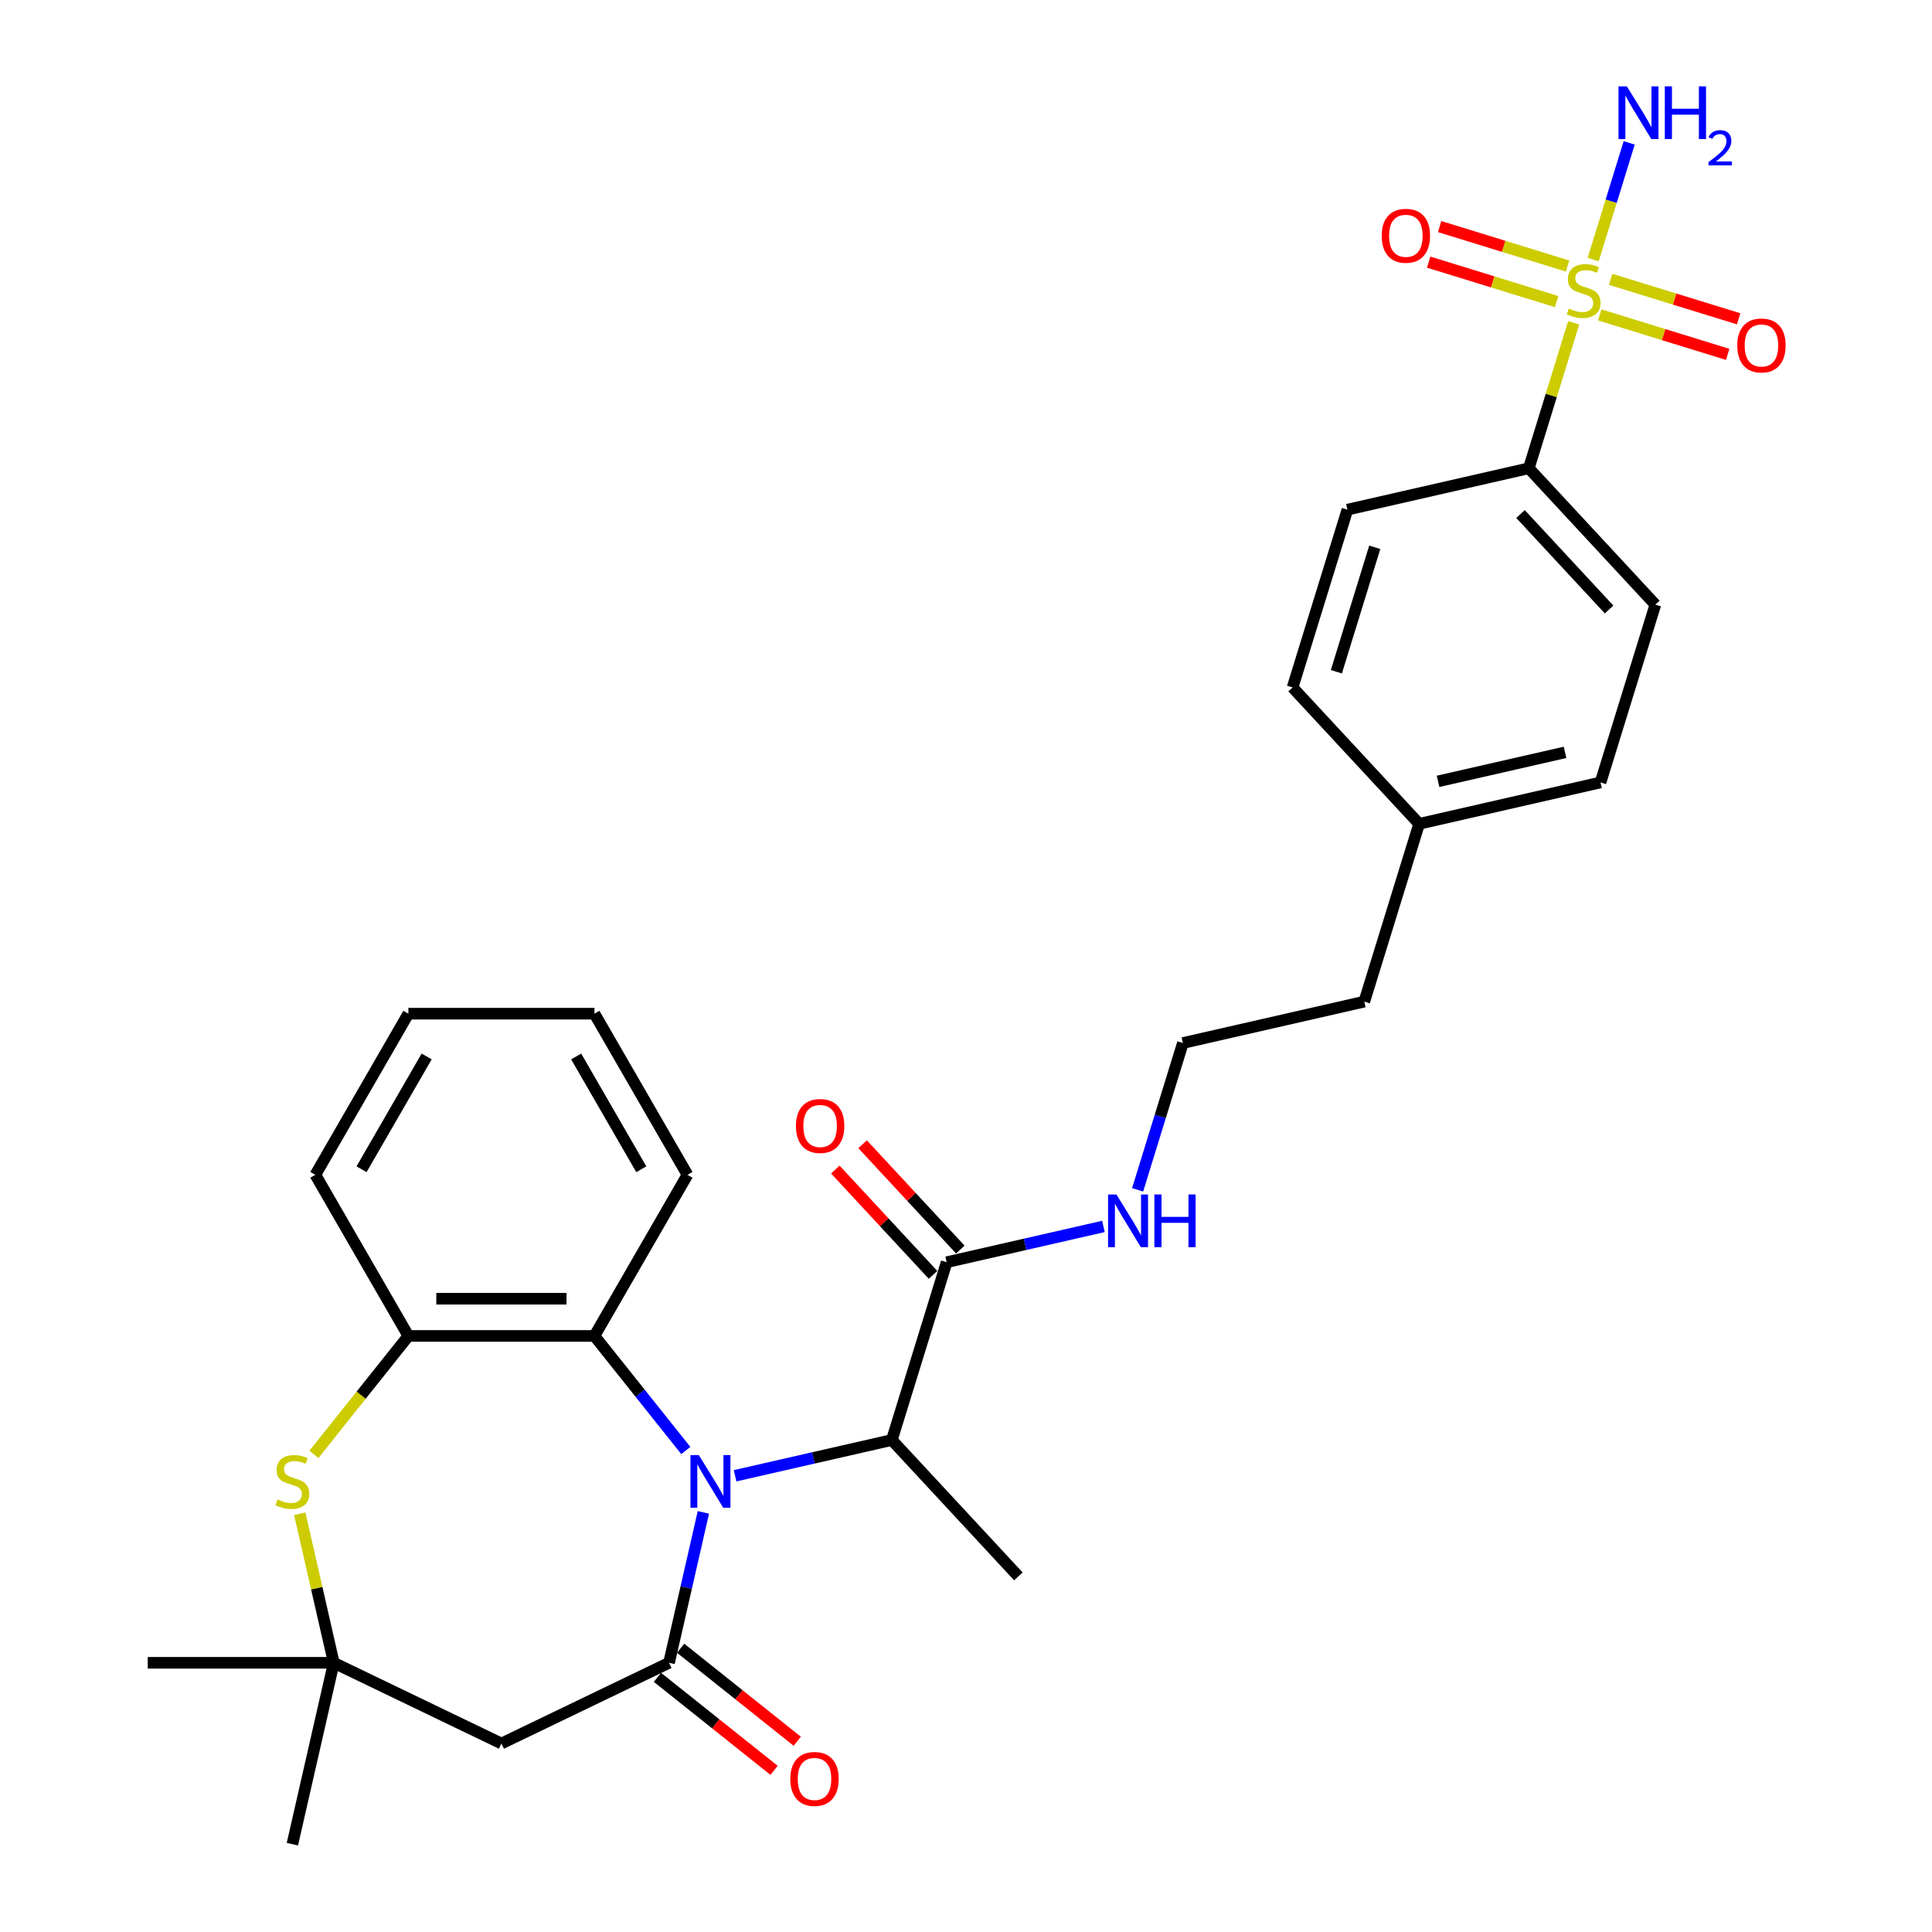 <?xml version='1.0' encoding='iso-8859-1'?>
<svg version='1.1' baseProfile='full'
              xmlns='http://www.w3.org/2000/svg'
                      xmlns:rdkit='http://www.rdkit.org/xml'
                      xmlns:xlink='http://www.w3.org/1999/xlink'
                  xml:space='preserve'
width='1000px' height='1000px' viewBox='0 0 1000 1000'>
<!-- END OF HEADER -->
<rect style='opacity:1.0;fill:#FFFFFF;stroke:none' width='1000' height='1000' x='0' y='0'> </rect>
<path class='bond-0' d='M 364.062,782.816 L 355.179,821.737' style='fill:none;fill-rule:evenodd;stroke:#0000FF;stroke-width:6px;stroke-linecap:butt;stroke-linejoin:miter;stroke-opacity:1' />
<path class='bond-0' d='M 355.179,821.737 L 346.295,860.659' style='fill:none;fill-rule:evenodd;stroke:#000000;stroke-width:6px;stroke-linecap:butt;stroke-linejoin:miter;stroke-opacity:1' />
<path class='bond-2' d='M 354.974,750.784 L 331.328,721.132' style='fill:none;fill-rule:evenodd;stroke:#0000FF;stroke-width:6px;stroke-linecap:butt;stroke-linejoin:miter;stroke-opacity:1' />
<path class='bond-2' d='M 331.328,721.132 L 307.681,691.481' style='fill:none;fill-rule:evenodd;stroke:#000000;stroke-width:6px;stroke-linecap:butt;stroke-linejoin:miter;stroke-opacity:1' />
<path class='bond-5' d='M 380.474,763.862 L 421.043,754.602' style='fill:none;fill-rule:evenodd;stroke:#0000FF;stroke-width:6px;stroke-linecap:butt;stroke-linejoin:miter;stroke-opacity:1' />
<path class='bond-5' d='M 421.043,754.602 L 461.611,745.343' style='fill:none;fill-rule:evenodd;stroke:#000000;stroke-width:6px;stroke-linecap:butt;stroke-linejoin:miter;stroke-opacity:1' />
<path class='bond-4' d='M 346.295,860.659 L 259.531,902.442' style='fill:none;fill-rule:evenodd;stroke:#000000;stroke-width:6px;stroke-linecap:butt;stroke-linejoin:miter;stroke-opacity:1' />
<path class='bond-12' d='M 340.291,868.188 L 370.473,892.257' style='fill:none;fill-rule:evenodd;stroke:#000000;stroke-width:6px;stroke-linecap:butt;stroke-linejoin:miter;stroke-opacity:1' />
<path class='bond-12' d='M 370.473,892.257 L 400.656,916.327' style='fill:none;fill-rule:evenodd;stroke:#FF0000;stroke-width:6px;stroke-linecap:butt;stroke-linejoin:miter;stroke-opacity:1' />
<path class='bond-12' d='M 352.299,853.13 L 382.482,877.199' style='fill:none;fill-rule:evenodd;stroke:#000000;stroke-width:6px;stroke-linecap:butt;stroke-linejoin:miter;stroke-opacity:1' />
<path class='bond-12' d='M 382.482,877.199 L 412.664,901.269' style='fill:none;fill-rule:evenodd;stroke:#FF0000;stroke-width:6px;stroke-linecap:butt;stroke-linejoin:miter;stroke-opacity:1' />
<path class='bond-1' d='M 814.534,167.085 L 802.922,204.728' style='fill:none;fill-rule:evenodd;stroke:#CCCC00;stroke-width:6px;stroke-linecap:butt;stroke-linejoin:miter;stroke-opacity:1' />
<path class='bond-1' d='M 802.922,204.728 L 791.311,242.37' style='fill:none;fill-rule:evenodd;stroke:#000000;stroke-width:6px;stroke-linecap:butt;stroke-linejoin:miter;stroke-opacity:1' />
<path class='bond-10' d='M 828.009,162.99 L 861.128,173.205' style='fill:none;fill-rule:evenodd;stroke:#CCCC00;stroke-width:6px;stroke-linecap:butt;stroke-linejoin:miter;stroke-opacity:1' />
<path class='bond-10' d='M 861.128,173.205 L 894.246,183.421' style='fill:none;fill-rule:evenodd;stroke:#FF0000;stroke-width:6px;stroke-linecap:butt;stroke-linejoin:miter;stroke-opacity:1' />
<path class='bond-10' d='M 833.686,144.585 L 866.805,154.801' style='fill:none;fill-rule:evenodd;stroke:#CCCC00;stroke-width:6px;stroke-linecap:butt;stroke-linejoin:miter;stroke-opacity:1' />
<path class='bond-10' d='M 866.805,154.801 L 899.923,165.016' style='fill:none;fill-rule:evenodd;stroke:#FF0000;stroke-width:6px;stroke-linecap:butt;stroke-linejoin:miter;stroke-opacity:1' />
<path class='bond-11' d='M 811.383,137.705 L 778.265,127.49' style='fill:none;fill-rule:evenodd;stroke:#CCCC00;stroke-width:6px;stroke-linecap:butt;stroke-linejoin:miter;stroke-opacity:1' />
<path class='bond-11' d='M 778.265,127.49 L 745.147,117.274' style='fill:none;fill-rule:evenodd;stroke:#FF0000;stroke-width:6px;stroke-linecap:butt;stroke-linejoin:miter;stroke-opacity:1' />
<path class='bond-11' d='M 805.706,156.11 L 772.588,145.894' style='fill:none;fill-rule:evenodd;stroke:#CCCC00;stroke-width:6px;stroke-linecap:butt;stroke-linejoin:miter;stroke-opacity:1' />
<path class='bond-11' d='M 772.588,145.894 L 739.47,135.679' style='fill:none;fill-rule:evenodd;stroke:#FF0000;stroke-width:6px;stroke-linecap:butt;stroke-linejoin:miter;stroke-opacity:1' />
<path class='bond-13' d='M 824.633,134.342 L 833.948,104.146' style='fill:none;fill-rule:evenodd;stroke:#CCCC00;stroke-width:6px;stroke-linecap:butt;stroke-linejoin:miter;stroke-opacity:1' />
<path class='bond-13' d='M 833.948,104.146 L 843.262,73.95' style='fill:none;fill-rule:evenodd;stroke:#0000FF;stroke-width:6px;stroke-linecap:butt;stroke-linejoin:miter;stroke-opacity:1' />
<path class='bond-6' d='M 307.681,691.481 L 211.38,691.481' style='fill:none;fill-rule:evenodd;stroke:#000000;stroke-width:6px;stroke-linecap:butt;stroke-linejoin:miter;stroke-opacity:1' />
<path class='bond-6' d='M 293.236,672.22 L 225.825,672.22' style='fill:none;fill-rule:evenodd;stroke:#000000;stroke-width:6px;stroke-linecap:butt;stroke-linejoin:miter;stroke-opacity:1' />
<path class='bond-22' d='M 307.681,691.481 L 355.832,608.081' style='fill:none;fill-rule:evenodd;stroke:#000000;stroke-width:6px;stroke-linecap:butt;stroke-linejoin:miter;stroke-opacity:1' />
<path class='bond-3' d='M 162.489,752.788 L 186.934,722.134' style='fill:none;fill-rule:evenodd;stroke:#CCCC00;stroke-width:6px;stroke-linecap:butt;stroke-linejoin:miter;stroke-opacity:1' />
<path class='bond-3' d='M 186.934,722.134 L 211.38,691.481' style='fill:none;fill-rule:evenodd;stroke:#000000;stroke-width:6px;stroke-linecap:butt;stroke-linejoin:miter;stroke-opacity:1' />
<path class='bond-30' d='M 155.157,783.509 L 163.962,822.084' style='fill:none;fill-rule:evenodd;stroke:#CCCC00;stroke-width:6px;stroke-linecap:butt;stroke-linejoin:miter;stroke-opacity:1' />
<path class='bond-30' d='M 163.962,822.084 L 172.766,860.659' style='fill:none;fill-rule:evenodd;stroke:#000000;stroke-width:6px;stroke-linecap:butt;stroke-linejoin:miter;stroke-opacity:1' />
<path class='bond-7' d='M 259.531,902.442 L 172.766,860.659' style='fill:none;fill-rule:evenodd;stroke:#000000;stroke-width:6px;stroke-linecap:butt;stroke-linejoin:miter;stroke-opacity:1' />
<path class='bond-8' d='M 461.611,745.343 L 489.996,653.32' style='fill:none;fill-rule:evenodd;stroke:#000000;stroke-width:6px;stroke-linecap:butt;stroke-linejoin:miter;stroke-opacity:1' />
<path class='bond-24' d='M 461.611,745.343 L 527.112,815.937' style='fill:none;fill-rule:evenodd;stroke:#000000;stroke-width:6px;stroke-linecap:butt;stroke-linejoin:miter;stroke-opacity:1' />
<path class='bond-23' d='M 211.38,691.481 L 163.229,608.081' style='fill:none;fill-rule:evenodd;stroke:#000000;stroke-width:6px;stroke-linecap:butt;stroke-linejoin:miter;stroke-opacity:1' />
<path class='bond-25' d='M 172.766,860.659 L 151.337,954.545' style='fill:none;fill-rule:evenodd;stroke:#000000;stroke-width:6px;stroke-linecap:butt;stroke-linejoin:miter;stroke-opacity:1' />
<path class='bond-26' d='M 172.766,860.659 L 76.465,860.659' style='fill:none;fill-rule:evenodd;stroke:#000000;stroke-width:6px;stroke-linecap:butt;stroke-linejoin:miter;stroke-opacity:1' />
<path class='bond-14' d='M 497.056,646.77 L 471.768,619.517' style='fill:none;fill-rule:evenodd;stroke:#000000;stroke-width:6px;stroke-linecap:butt;stroke-linejoin:miter;stroke-opacity:1' />
<path class='bond-14' d='M 471.768,619.517 L 446.481,592.263' style='fill:none;fill-rule:evenodd;stroke:#FF0000;stroke-width:6px;stroke-linecap:butt;stroke-linejoin:miter;stroke-opacity:1' />
<path class='bond-14' d='M 482.937,659.87 L 457.649,632.617' style='fill:none;fill-rule:evenodd;stroke:#000000;stroke-width:6px;stroke-linecap:butt;stroke-linejoin:miter;stroke-opacity:1' />
<path class='bond-14' d='M 457.649,632.617 L 432.362,605.363' style='fill:none;fill-rule:evenodd;stroke:#FF0000;stroke-width:6px;stroke-linecap:butt;stroke-linejoin:miter;stroke-opacity:1' />
<path class='bond-15' d='M 489.996,653.32 L 530.565,644.061' style='fill:none;fill-rule:evenodd;stroke:#000000;stroke-width:6px;stroke-linecap:butt;stroke-linejoin:miter;stroke-opacity:1' />
<path class='bond-15' d='M 530.565,644.061 L 571.133,634.801' style='fill:none;fill-rule:evenodd;stroke:#0000FF;stroke-width:6px;stroke-linecap:butt;stroke-linejoin:miter;stroke-opacity:1' />
<path class='bond-9' d='M 791.311,242.37 L 856.812,312.964' style='fill:none;fill-rule:evenodd;stroke:#000000;stroke-width:6px;stroke-linecap:butt;stroke-linejoin:miter;stroke-opacity:1' />
<path class='bond-9' d='M 787.017,266.06 L 832.868,315.475' style='fill:none;fill-rule:evenodd;stroke:#000000;stroke-width:6px;stroke-linecap:butt;stroke-linejoin:miter;stroke-opacity:1' />
<path class='bond-32' d='M 791.311,242.37 L 697.424,263.799' style='fill:none;fill-rule:evenodd;stroke:#000000;stroke-width:6px;stroke-linecap:butt;stroke-linejoin:miter;stroke-opacity:1' />
<path class='bond-21' d='M 588.832,615.847 L 600.55,577.858' style='fill:none;fill-rule:evenodd;stroke:#0000FF;stroke-width:6px;stroke-linecap:butt;stroke-linejoin:miter;stroke-opacity:1' />
<path class='bond-21' d='M 600.55,577.858 L 612.268,539.868' style='fill:none;fill-rule:evenodd;stroke:#000000;stroke-width:6px;stroke-linecap:butt;stroke-linejoin:miter;stroke-opacity:1' />
<path class='bond-16' d='M 697.424,263.799 L 669.039,355.822' style='fill:none;fill-rule:evenodd;stroke:#000000;stroke-width:6px;stroke-linecap:butt;stroke-linejoin:miter;stroke-opacity:1' />
<path class='bond-16' d='M 711.571,283.28 L 691.701,347.696' style='fill:none;fill-rule:evenodd;stroke:#000000;stroke-width:6px;stroke-linecap:butt;stroke-linejoin:miter;stroke-opacity:1' />
<path class='bond-17' d='M 856.812,312.964 L 828.427,404.987' style='fill:none;fill-rule:evenodd;stroke:#000000;stroke-width:6px;stroke-linecap:butt;stroke-linejoin:miter;stroke-opacity:1' />
<path class='bond-18' d='M 669.039,355.822 L 734.54,426.416' style='fill:none;fill-rule:evenodd;stroke:#000000;stroke-width:6px;stroke-linecap:butt;stroke-linejoin:miter;stroke-opacity:1' />
<path class='bond-19' d='M 828.427,404.987 L 734.54,426.416' style='fill:none;fill-rule:evenodd;stroke:#000000;stroke-width:6px;stroke-linecap:butt;stroke-linejoin:miter;stroke-opacity:1' />
<path class='bond-19' d='M 810.058,389.424 L 744.338,404.424' style='fill:none;fill-rule:evenodd;stroke:#000000;stroke-width:6px;stroke-linecap:butt;stroke-linejoin:miter;stroke-opacity:1' />
<path class='bond-20' d='M 734.54,426.416 L 706.155,518.439' style='fill:none;fill-rule:evenodd;stroke:#000000;stroke-width:6px;stroke-linecap:butt;stroke-linejoin:miter;stroke-opacity:1' />
<path class='bond-27' d='M 612.268,539.868 L 706.155,518.439' style='fill:none;fill-rule:evenodd;stroke:#000000;stroke-width:6px;stroke-linecap:butt;stroke-linejoin:miter;stroke-opacity:1' />
<path class='bond-28' d='M 355.832,608.081 L 307.681,524.682' style='fill:none;fill-rule:evenodd;stroke:#000000;stroke-width:6px;stroke-linecap:butt;stroke-linejoin:miter;stroke-opacity:1' />
<path class='bond-28' d='M 331.929,605.201 L 298.224,546.822' style='fill:none;fill-rule:evenodd;stroke:#000000;stroke-width:6px;stroke-linecap:butt;stroke-linejoin:miter;stroke-opacity:1' />
<path class='bond-31' d='M 163.229,608.081 L 211.38,524.682' style='fill:none;fill-rule:evenodd;stroke:#000000;stroke-width:6px;stroke-linecap:butt;stroke-linejoin:miter;stroke-opacity:1' />
<path class='bond-31' d='M 187.132,605.201 L 220.837,546.822' style='fill:none;fill-rule:evenodd;stroke:#000000;stroke-width:6px;stroke-linecap:butt;stroke-linejoin:miter;stroke-opacity:1' />
<path class='bond-29' d='M 307.681,524.682 L 211.38,524.682' style='fill:none;fill-rule:evenodd;stroke:#000000;stroke-width:6px;stroke-linecap:butt;stroke-linejoin:miter;stroke-opacity:1' />
<path  class='atom-0' d='M 361.696 753.136
L 370.632 767.581
Q 371.518 769.006, 372.944 771.587
Q 374.369 774.168, 374.446 774.322
L 374.446 753.136
L 378.067 753.136
L 378.067 780.408
L 374.33 780.408
L 364.739 764.615
Q 363.622 762.766, 362.428 760.647
Q 361.272 758.529, 360.925 757.874
L 360.925 780.408
L 357.381 780.408
L 357.381 753.136
L 361.696 753.136
' fill='#0000FF'/>
<path  class='atom-2' d='M 811.992 159.708
Q 812.3 159.824, 813.572 160.363
Q 814.843 160.902, 816.229 161.249
Q 817.655 161.557, 819.041 161.557
Q 821.622 161.557, 823.125 160.324
Q 824.627 159.053, 824.627 156.858
Q 824.627 155.355, 823.856 154.431
Q 823.125 153.506, 821.969 153.006
Q 820.813 152.505, 818.887 151.927
Q 816.461 151.195, 814.997 150.502
Q 813.572 149.808, 812.531 148.345
Q 811.53 146.881, 811.53 144.415
Q 811.53 140.987, 813.841 138.868
Q 816.191 136.75, 820.813 136.75
Q 823.972 136.75, 827.554 138.252
L 826.668 141.218
Q 823.394 139.87, 820.929 139.87
Q 818.271 139.87, 816.807 140.987
Q 815.343 142.066, 815.382 143.953
Q 815.382 145.417, 816.114 146.303
Q 816.884 147.189, 817.963 147.69
Q 819.08 148.19, 820.929 148.768
Q 823.394 149.539, 824.858 150.309
Q 826.322 151.079, 827.362 152.659
Q 828.44 154.2, 828.44 156.858
Q 828.44 160.633, 825.898 162.674
Q 823.394 164.677, 819.196 164.677
Q 816.769 164.677, 814.92 164.138
Q 813.109 163.637, 810.952 162.751
L 811.992 159.708
' fill='#CCCC00'/>
<path  class='atom-4' d='M 143.633 776.132
Q 143.941 776.248, 145.212 776.787
Q 146.484 777.327, 147.87 777.673
Q 149.296 777.981, 150.682 777.981
Q 153.263 777.981, 154.766 776.749
Q 156.268 775.478, 156.268 773.282
Q 156.268 771.78, 155.497 770.855
Q 154.766 769.931, 153.61 769.43
Q 152.454 768.929, 150.528 768.351
Q 148.101 767.619, 146.638 766.926
Q 145.212 766.233, 144.172 764.769
Q 143.171 763.305, 143.171 760.84
Q 143.171 757.411, 145.482 755.293
Q 147.832 753.174, 152.454 753.174
Q 155.613 753.174, 159.195 754.676
L 158.309 757.643
Q 155.035 756.294, 152.57 756.294
Q 149.912 756.294, 148.448 757.411
Q 146.984 758.49, 147.023 760.377
Q 147.023 761.841, 147.755 762.727
Q 148.525 763.613, 149.604 764.114
Q 150.721 764.615, 152.57 765.193
Q 155.035 765.963, 156.499 766.733
Q 157.963 767.504, 159.003 769.083
Q 160.081 770.624, 160.081 773.282
Q 160.081 777.057, 157.539 779.098
Q 155.035 781.102, 150.836 781.102
Q 148.41 781.102, 146.561 780.562
Q 144.75 780.061, 142.593 779.175
L 143.633 776.132
' fill='#CCCC00'/>
<path  class='atom-11' d='M 899.2 178.81
Q 899.2 172.261, 902.436 168.602
Q 905.671 164.943, 911.719 164.943
Q 917.767 164.943, 921.003 168.602
Q 924.238 172.261, 924.238 178.81
Q 924.238 185.435, 920.964 189.21
Q 917.69 192.947, 911.719 192.947
Q 905.71 192.947, 902.436 189.21
Q 899.2 185.474, 899.2 178.81
M 911.719 189.865
Q 915.879 189.865, 918.114 187.092
Q 920.386 184.28, 920.386 178.81
Q 920.386 173.456, 918.114 170.759
Q 915.879 168.024, 911.719 168.024
Q 907.559 168.024, 905.286 170.721
Q 903.052 173.417, 903.052 178.81
Q 903.052 184.318, 905.286 187.092
Q 907.559 189.865, 911.719 189.865
' fill='#FF0000'/>
<path  class='atom-12' d='M 715.154 122.039
Q 715.154 115.491, 718.39 111.831
Q 721.626 108.172, 727.673 108.172
Q 733.721 108.172, 736.957 111.831
Q 740.193 115.491, 740.193 122.039
Q 740.193 128.665, 736.918 132.44
Q 733.644 136.176, 727.673 136.176
Q 721.664 136.176, 718.39 132.44
Q 715.154 128.703, 715.154 122.039
M 727.673 133.095
Q 731.834 133.095, 734.068 130.321
Q 736.341 127.509, 736.341 122.039
Q 736.341 116.685, 734.068 113.989
Q 731.834 111.254, 727.673 111.254
Q 723.513 111.254, 721.24 113.95
Q 719.006 116.646, 719.006 122.039
Q 719.006 127.548, 721.24 130.321
Q 723.513 133.095, 727.673 133.095
' fill='#FF0000'/>
<path  class='atom-13' d='M 409.067 920.779
Q 409.067 914.23, 412.303 910.571
Q 415.539 906.911, 421.586 906.911
Q 427.634 906.911, 430.87 910.571
Q 434.106 914.23, 434.106 920.779
Q 434.106 927.404, 430.831 931.179
Q 427.557 934.916, 421.586 934.916
Q 415.577 934.916, 412.303 931.179
Q 409.067 927.443, 409.067 920.779
M 421.586 931.834
Q 425.747 931.834, 427.981 929.06
Q 430.254 926.248, 430.254 920.779
Q 430.254 915.424, 427.981 912.728
Q 425.747 909.993, 421.586 909.993
Q 417.426 909.993, 415.154 912.689
Q 412.919 915.386, 412.919 920.779
Q 412.919 926.287, 415.154 929.06
Q 417.426 931.834, 421.586 931.834
' fill='#FF0000'/>
<path  class='atom-14' d='M 842.053 44.688
L 850.99 59.134
Q 851.876 60.559, 853.301 63.14
Q 854.726 65.721, 854.803 65.875
L 854.803 44.688
L 858.424 44.688
L 858.424 71.961
L 854.688 71.961
L 845.096 56.168
Q 843.979 54.319, 842.785 52.2
Q 841.629 50.081, 841.283 49.426
L 841.283 71.961
L 837.739 71.961
L 837.739 44.688
L 842.053 44.688
' fill='#0000FF'/>
<path  class='atom-14' d='M 861.699 44.688
L 865.397 44.688
L 865.397 56.283
L 879.341 56.283
L 879.341 44.688
L 883.039 44.688
L 883.039 71.961
L 879.341 71.961
L 879.341 59.365
L 865.397 59.365
L 865.397 71.961
L 861.699 71.961
L 861.699 44.688
' fill='#0000FF'/>
<path  class='atom-14' d='M 884.361 71.004
Q 885.022 69.301, 886.598 68.36
Q 888.174 67.394, 890.361 67.394
Q 893.081 67.394, 894.607 68.869
Q 896.132 70.343, 896.132 72.962
Q 896.132 75.631, 894.149 78.123
Q 892.191 80.614, 888.124 83.563
L 896.437 83.563
L 896.437 85.597
L 884.31 85.597
L 884.31 83.894
Q 887.666 81.504, 889.649 79.724
Q 891.658 77.945, 892.624 76.343
Q 893.59 74.741, 893.59 73.089
Q 893.59 71.36, 892.725 70.394
Q 891.861 69.428, 890.361 69.428
Q 888.912 69.428, 887.946 70.013
Q 886.98 70.597, 886.293 71.894
L 884.361 71.004
' fill='#0000FF'/>
<path  class='atom-15' d='M 411.976 582.803
Q 411.976 576.255, 415.211 572.595
Q 418.447 568.936, 424.495 568.936
Q 430.542 568.936, 433.778 572.595
Q 437.014 576.255, 437.014 582.803
Q 437.014 589.429, 433.74 593.204
Q 430.465 596.94, 424.495 596.94
Q 418.486 596.94, 415.211 593.204
Q 411.976 589.467, 411.976 582.803
M 424.495 593.859
Q 428.655 593.859, 430.889 591.085
Q 433.162 588.273, 433.162 582.803
Q 433.162 577.449, 430.889 574.752
Q 428.655 572.017, 424.495 572.017
Q 420.335 572.017, 418.062 574.714
Q 415.828 577.41, 415.828 582.803
Q 415.828 588.312, 418.062 591.085
Q 420.335 593.859, 424.495 593.859
' fill='#FF0000'/>
<path  class='atom-16' d='M 577.855 618.255
L 586.791 632.7
Q 587.677 634.125, 589.103 636.706
Q 590.528 639.287, 590.605 639.441
L 590.605 618.255
L 594.226 618.255
L 594.226 645.527
L 590.489 645.527
L 580.898 629.734
Q 579.781 627.885, 578.586 625.766
Q 577.431 623.648, 577.084 622.993
L 577.084 645.527
L 573.54 645.527
L 573.54 618.255
L 577.855 618.255
' fill='#0000FF'/>
<path  class='atom-16' d='M 597.5 618.255
L 601.198 618.255
L 601.198 629.849
L 615.142 629.849
L 615.142 618.255
L 618.84 618.255
L 618.84 645.527
L 615.142 645.527
L 615.142 632.931
L 601.198 632.931
L 601.198 645.527
L 597.5 645.527
L 597.5 618.255
' fill='#0000FF'/>
</svg>

